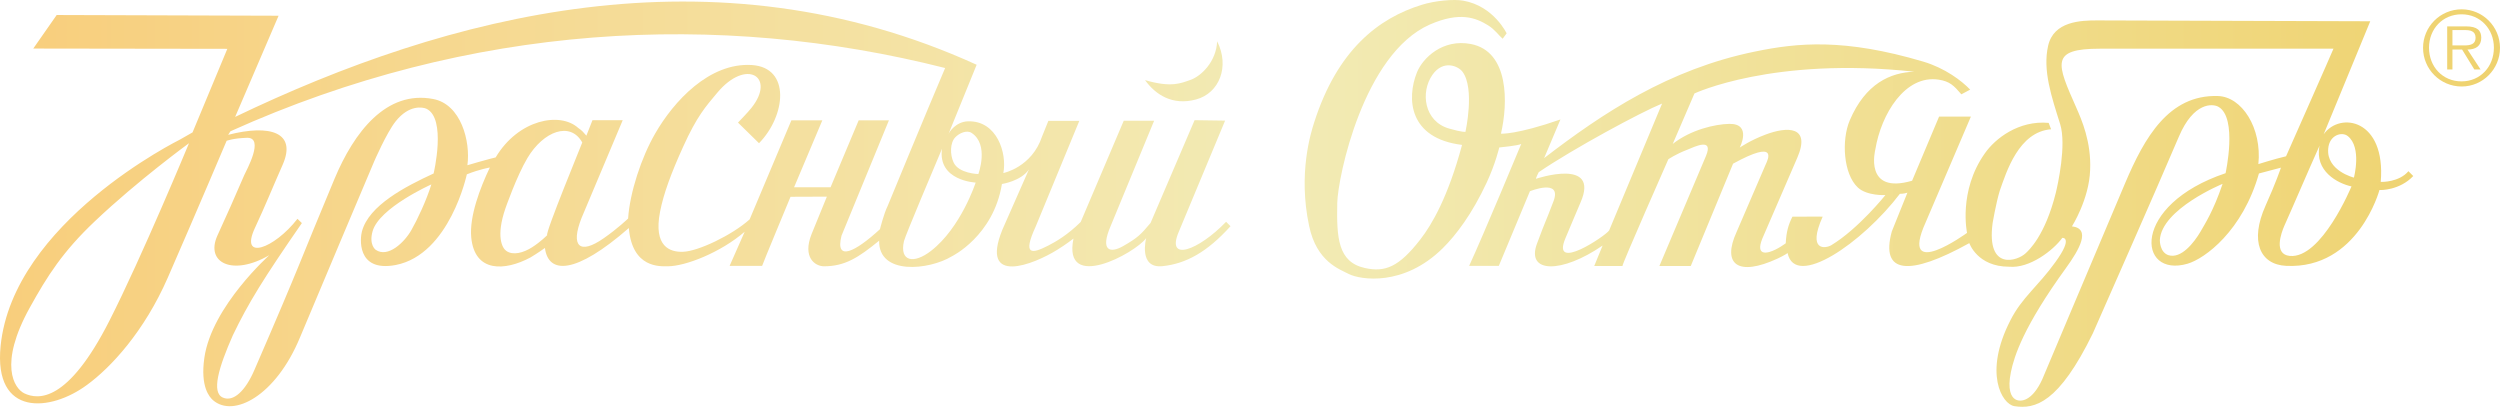 <svg width="676" height="110" viewBox="0 0 676 110" fill="none" xmlns="http://www.w3.org/2000/svg">
    <path d="M126.233 47.139C129.688 45.756 132.452 45.295 132.452 45.295C129.803 50.829 126.885 58.553 127.423 64.202C128.344 73.772 136.521 73.31 143.431 69.621C143.431 69.621 145.619 68.314 147.346 67.046C148.268 74.194 155.6 74.271 170.034 61.666C170.956 72.58 178.518 72.004 180.553 72.004C185.313 72.004 194.795 68.314 201.36 62.665L197.29 71.888H206.081C206.12 71.581 213.759 53.211 213.759 53.211C215.103 53.211 223.587 53.173 223.587 53.173C221.36 58.592 220.746 60.09 219.441 63.319C216.945 69.621 220.4 72.004 222.819 72.004C228.462 72.004 232.109 69.66 237.714 65.086C237.56 74.502 251.227 73.041 257.369 69.314C257.369 69.314 268.617 63.857 270.92 49.753C270.92 49.753 276.064 48.984 278.214 45.833L271.035 62.127C264.855 77.422 279.596 71.466 285.815 67.584C288.157 66.162 290.268 64.51 290.268 64.51C287.274 79.152 306.929 68.468 309.923 64.395C309.923 64.395 307.735 72.696 314.377 71.965C320.672 71.312 326.431 68.161 332.726 61.166L331.536 59.975C324.012 67.776 315.259 70.928 318.714 62.742L331.268 32.613L323.014 32.497L311.113 60.282C308.426 63.472 307.658 64.279 303.628 66.585C300.288 68.468 297.332 68.007 300.365 61.013L312.073 32.651H303.858L292.226 60.014C288.733 63.472 285.585 65.317 283.397 66.431C279.02 68.66 276.41 69.16 280.057 61.243L291.842 32.69H283.473L281.784 36.878C279.02 45.256 271.304 46.794 271.304 46.794C272.341 41.49 269.615 32.536 261.707 32.805C258.482 32.92 256.64 35.687 256.409 36.379L264.087 17.509C192.684 -15.003 120.973 4.059 63.582 31.613L75.329 4.251C74.407 4.251 15.327 4.059 15.327 4.059L8.993 13.128L61.47 13.205L52.065 35.802L48.687 37.724C48.38 37.916 3.542 60.014 0.163 93.563C-1.756 112.817 13.676 111.357 23.504 104.093C29.991 99.366 39.013 89.643 45.386 75.04C53.255 57.016 61.279 38.07 61.279 38.07C61.279 38.07 63.044 37.378 66.768 37.263C71.644 37.109 66.576 46.14 66.039 47.37C62.622 55.248 62.161 56.286 58.783 63.703C55.443 71.12 62.968 74.732 72.795 69.006C73.141 68.776 57.248 82.726 55.251 96.791C54.138 104.593 56.633 107.36 57.593 108.205C63.083 113.009 74.523 107.168 81.126 91.219C84.427 83.264 101.165 43.681 101.165 43.681C101.165 43.681 104.504 35.956 106.961 32.843C110.647 28.193 114.37 29 115.253 29.384C120.82 31.921 117.25 46.909 117.25 46.909C109.61 50.444 99.744 55.517 97.863 62.588C97.441 64.049 96.174 73.695 107 71.658C121.626 68.814 126.233 47.139 126.233 47.139ZM29.608 86.684C18.321 108.935 10.298 108.128 6.574 106.361C3.887 105.054 -0.489 98.598 8.071 83.149C12.793 74.617 16.978 68.046 25.615 59.86C37.324 48.753 51.105 38.723 51.105 38.723C51.105 38.723 38.399 69.391 29.608 86.684ZM147.961 63.587C147.961 63.587 146.195 65.394 143.891 66.854C141.55 68.353 138.709 69.16 136.866 67.815C135.791 67.046 134.064 63.895 136.674 56.324C136.674 56.324 139.707 47.6 142.625 42.72C146.963 35.456 154.218 32.728 157.443 38.531C157.481 38.569 147.308 63.165 147.961 63.587ZM258.29 37.147C259.365 35.995 261.438 35.072 262.743 35.956C267.504 39.107 264.548 47.062 264.548 47.062C264.548 47.062 259.173 46.947 257.83 43.873C256.87 41.797 256.87 38.646 258.29 37.147ZM263.818 49.368C263.818 49.368 259.864 61.551 251.726 67.853C247.119 71.427 243.165 70.774 244.432 65.202C244.854 63.511 252.916 44.526 254.72 40.222C253.492 48.907 263.818 49.368 263.818 49.368ZM117.134 26.771C104.466 24.35 95.752 35.649 90.416 48.446C81.01 70.889 81.778 70.121 68.764 100.096C66.346 105.707 63.121 108.743 60.28 107.514C57.094 106.168 59.129 99.328 62.968 90.643C67.229 81.804 71.106 75.539 81.625 60.321L80.435 59.168C74.139 67.277 64.734 70.659 68.918 61.666C71.874 55.325 73.256 51.751 76.442 44.526C80.281 35.802 73.064 33.535 61.701 36.456L62.315 35.495C127.269 6.249 194.258 2.868 255.565 18.393C250.382 30.537 240.017 55.709 240.017 55.709C238.981 57.785 237.944 61.974 237.944 61.974C231.303 68.084 225.737 70.928 227.541 63.741L240.363 32.536H232.186L224.585 50.636H214.719L222.358 32.536H213.99L202.703 59.322C197.943 63.588 188.768 67.969 184.66 68.084C181.205 68.199 176.637 66.739 178.48 57.246C179.401 52.481 181.436 46.909 184.737 39.645C188.499 31.344 190.803 28.846 193.912 25.119C201.82 15.626 209.882 20.776 203.202 29.154C202.051 30.576 200.707 31.921 199.555 33.151L205.237 38.723C212.492 31.306 213.874 18.278 203.317 17.586C191.801 16.856 182.165 27.386 177.136 36.148C173.451 42.528 170.303 52.02 169.842 59.091C169.842 59.091 167.002 61.82 163.278 64.395C156.713 69.006 154.218 66.624 157.251 58.938L168.384 32.497H160.207L158.556 36.686C157.75 35.802 157.481 35.341 156.368 34.611C151.454 30.153 140.168 32.267 134.025 42.566C134.025 42.566 131.761 43.104 129.419 43.796C127.499 44.372 126.386 44.68 126.386 44.68C127.269 38.224 124.659 28.193 117.134 26.771ZM101.587 67.546C101.587 67.546 99.706 66.239 100.742 62.55C102.508 56.17 116.635 49.868 116.635 49.868C115.368 54.057 112.796 59.514 111.222 62.242C109.341 65.547 104.888 69.813 101.587 67.546Z" fill="url(#paint0_linear_5588_4)"/>
    <path d="M323.436 26.887C329.694 25.196 332.573 18.009 329.118 11.168C328.888 16.664 324.78 20.622 321.862 21.622C319.367 22.467 316.795 23.774 309.616 21.66C312.38 25.503 316.949 28.654 323.436 26.887Z" fill="url(#paint1_linear_5588_4)"/>
    <path d="M643.753 49.176C645.174 32.19 632.736 30.115 628.321 36.302L640.913 5.75L567.091 5.519C562.714 5.519 555.305 5.711 553.808 12.398C552.311 19.047 554.729 26.118 557.071 33.573C558.799 39.184 556.457 49.83 555.881 52.174C553.002 63.703 548.587 67.7 547.704 68.507C545.67 70.467 537.071 73.503 538.798 60.359C538.76 60.628 539.681 54.979 540.756 51.52C542.522 46.525 545.862 35.61 554.614 34.957L553.962 33.227C545.862 32.497 539.489 37.455 536.687 41.49C529.47 51.713 531.888 62.973 531.888 62.973C531.888 62.973 513.385 76.423 520.678 60.167L532.925 31.537H524.325L517.032 48.869C503.864 52.712 507.089 40.414 507.089 40.414C508.663 30.845 515.15 20.123 524.249 21.545C527.205 22.006 528.318 23.12 530.352 25.503L532.733 24.235C530.468 21.852 525.899 18.393 520.064 16.664C498.682 10.323 486.09 11.553 474.573 13.935C451.233 18.701 433.382 30.576 417.527 42.758L421.942 32.305C410.003 36.456 405.857 36.148 405.857 36.148C407.777 27.963 408.122 13.897 397.719 11.899C390.118 10.438 384.743 15.665 383.169 19.508C380.29 26.617 380.904 37.416 395.339 39.184C391.538 53.327 387.162 60.744 384.091 64.702C378.294 72.196 374.532 73.695 369.042 72.465C361.787 70.851 361.403 64.318 361.595 54.864C361.748 47.908 368.658 14.55 386.624 6.634C394.801 3.06 399.101 4.827 402.402 6.864C404.207 7.979 405.358 9.67 406.318 10.477L407.393 9.016C407.47 9.209 404.015 1.638 395.646 0.177C393.112 -0.284 388.045 0.177 384.475 1.292C372.728 4.904 361.633 13.513 355.376 33.035C354.455 35.879 350.961 46.947 353.994 61.128C356.028 70.774 362.171 72.772 364.781 74.118C367.775 75.616 379.484 77.615 390.118 67.123C393.726 63.549 398.026 57.9 402.018 49.33C404.437 44.103 405.397 39.876 405.397 39.876C405.397 39.876 410.656 39.376 411.347 38.915C411.347 38.915 401.212 63.319 397.258 71.888H405.281L413.689 51.713C413.689 51.713 422.365 48.177 420.1 54.326C417.412 61.397 418.334 58.553 415.608 65.855C412.575 73.964 422.288 74.002 433.344 66.393L431.079 71.927H438.718C438.373 71.927 451.118 43.066 451.118 43.066C451.118 43.066 453.037 41.721 456.224 40.491C458.22 39.684 463.441 37.071 461.291 42.182L448.699 71.927H457.183L468.623 44.257C480.946 37.493 478.028 43.181 477.453 44.449L469.583 62.704C465.59 71.427 469.852 74.924 480.716 69.89C482.597 69.006 483.364 68.43 483.364 68.43C485.437 78.191 503.557 65.74 513.73 52.404C513.73 52.404 514.767 52.443 515.765 52.097L511.542 62.588C508.394 74.118 516.225 74.771 532.502 65.74C532.502 65.74 534.652 72.119 543.251 72.119C548.818 72.657 555.267 67.623 557.647 64.318C557.647 64.318 560.756 64.01 555.766 70.889C551.082 77.422 546.706 80.459 543.597 86.646C536.303 100.865 541.332 109.281 544.672 109.819C550.315 110.703 556.687 108.974 565.901 90.143C565.901 90.143 583.636 50.022 589.164 36.955C593.157 27.54 598.339 28.001 599.875 28.885C605.096 31.883 601.794 46.832 601.794 46.832C576.15 55.44 577.916 75.27 591.506 71.312C596.228 69.929 606.439 62.396 610.816 46.909C610.816 46.909 615.077 45.794 616.766 45.333C616.766 45.333 615.499 49.176 612.581 55.671C608.32 65.202 611.046 71.543 618.186 71.888C637.649 72.811 643.408 51.367 643.408 51.367C643.677 51.444 648.859 51.482 652.544 47.6L651.239 46.294C648.705 49.291 644.022 49.215 643.753 49.176ZM396.26 35.649C396.26 35.649 395.415 35.802 391.845 34.765C385.089 32.843 384.014 24.927 387.354 20.2C390.271 16.088 394.302 17.855 395.454 19.393C398.87 23.966 396.26 35.649 396.26 35.649ZM435.11 62.319C434.15 63.78 419.332 73.772 423.286 64.433C425.32 59.668 425.704 58.592 427.393 54.71C432.691 42.528 415.378 48.331 415.378 48.331C415.109 48.446 416.069 46.563 416.069 46.563C425.359 40.222 443.824 30.268 449.429 28.001L435.11 62.319ZM495.227 66.278C493.729 67.2 488.585 68.122 492.847 58.592C493.115 58.553 484.67 58.592 484.67 58.592C483.556 60.821 483.019 62.704 482.865 65.778C482.865 65.778 480.6 67.507 478.489 68.122C477.529 68.391 474.381 69.083 476.915 63.626L485.975 42.681C489.737 34.035 483.288 34.15 477.337 36.417C473.23 37.955 470.427 39.914 470.427 39.914C470.427 39.914 473.806 33.381 467.587 33.496C463.748 33.573 457.183 35.072 452.308 38.915L458.181 25.272C458.181 25.272 479.449 15.242 517.646 19.393C511.158 19.585 504.402 22.621 500.179 32.536C497.914 37.839 498.413 47.024 502.367 50.713C504.862 53.019 509.814 52.75 509.814 52.75C509.814 52.75 502.559 61.82 495.227 66.278ZM594.999 62.665C593.272 65.586 589.817 70.044 586.362 69.006C584.02 68.238 584.02 65.125 584.02 64.933C584.442 56.516 600.988 49.714 600.988 49.714C598.493 57.093 596.151 60.628 594.999 62.665ZM610.662 44.372C611.66 34.611 606.209 26.118 599.683 25.964C586.439 25.58 579.874 37.186 574.653 49.484C565.824 70.313 552.234 102.556 552.234 102.556C549.547 108.436 546.399 108.859 544.94 107.975C543.865 107.36 542.752 105.438 543.75 100.596C544.633 96.292 547.167 88.298 558.645 72.465C562.292 67.431 565.478 61.82 560.257 61.205C560.257 61.205 564.902 53.903 565.171 45.986C565.517 38.339 562.829 32.305 561.486 29.231C556.111 17.125 554.307 13.167 567.782 13.167H630.97C630.816 13.666 618.148 42.259 618.148 42.259C615.154 42.95 610.662 44.372 610.662 44.372ZM619.146 69.198C614.731 68.776 616.843 62.973 617.687 61.051C620.413 54.979 623.676 47.255 627.208 39.376C625.787 46.255 632.083 49.599 635.845 50.406C635.845 50.367 627.745 70.044 619.146 69.198ZM636.498 48.023C636.498 48.023 629.012 46.179 629.549 40.183C629.857 36.456 633.311 35.533 634.847 36.802C638.686 39.876 636.498 48.023 636.498 48.023Z" fill="url(#paint2_linear_5588_4)"/>
    <path d="M665.597 22.006C660.491 22.006 656.806 18.047 656.806 12.898C656.806 7.825 660.491 3.867 665.597 3.867C670.664 3.867 674.349 7.825 674.349 12.898C674.349 18.047 670.664 22.006 665.597 22.006ZM676 12.936C676 7.21 671.355 2.522 665.635 2.522C659.838 2.522 655.193 7.21 655.193 12.936C655.193 18.701 659.838 23.389 665.635 23.389C671.355 23.389 676 18.701 676 12.936ZM670.933 10.208C670.933 8.286 669.896 7.133 666.825 7.133H661.719V18.778H663.14V13.397H665.75L669.052 18.778H670.741L667.209 13.397C669.397 13.397 670.933 12.475 670.933 10.208ZM669.397 10.208C669.397 11.976 667.977 12.283 666.364 12.283H663.14V8.132H666.48C667.9 8.132 669.397 8.363 669.397 10.208Z" fill="url(#paint3_linear_5588_4)"/>
    <defs>
        <linearGradient id="paint0_linear_5588_4" x1="0" y1="55" x2="676" y2="55" gradientUnits="userSpaceOnUse">
            <stop stop-color="#F8CE7C"/>
            <stop offset="0.514" stop-color="#F2EBB5"/>
            <stop offset="1" stop-color="#EFD26E"/>
        </linearGradient>
        <linearGradient id="paint1_linear_5588_4" x1="0" y1="55" x2="676" y2="55" gradientUnits="userSpaceOnUse">
            <stop stop-color="#F8CE7C"/>
            <stop offset="0.514" stop-color="#F2EBB5"/>
            <stop offset="1" stop-color="#EFD26E"/>
        </linearGradient>
        <linearGradient id="paint2_linear_5588_4" x1="0" y1="55" x2="676" y2="55" gradientUnits="userSpaceOnUse">
            <stop stop-color="#F8CE7C"/>
            <stop offset="0.514" stop-color="#F2EBB5"/>
            <stop offset="1" stop-color="#EFD26E"/>
        </linearGradient>
        <linearGradient id="paint3_linear_5588_4" x1="0" y1="55" x2="676" y2="55" gradientUnits="userSpaceOnUse">
            <stop stop-color="#F8CE7C"/>
            <stop offset="0.514" stop-color="#F2EBB5"/>
            <stop offset="1" stop-color="#EFD26E"/>
        </linearGradient>
    </defs>
</svg>
